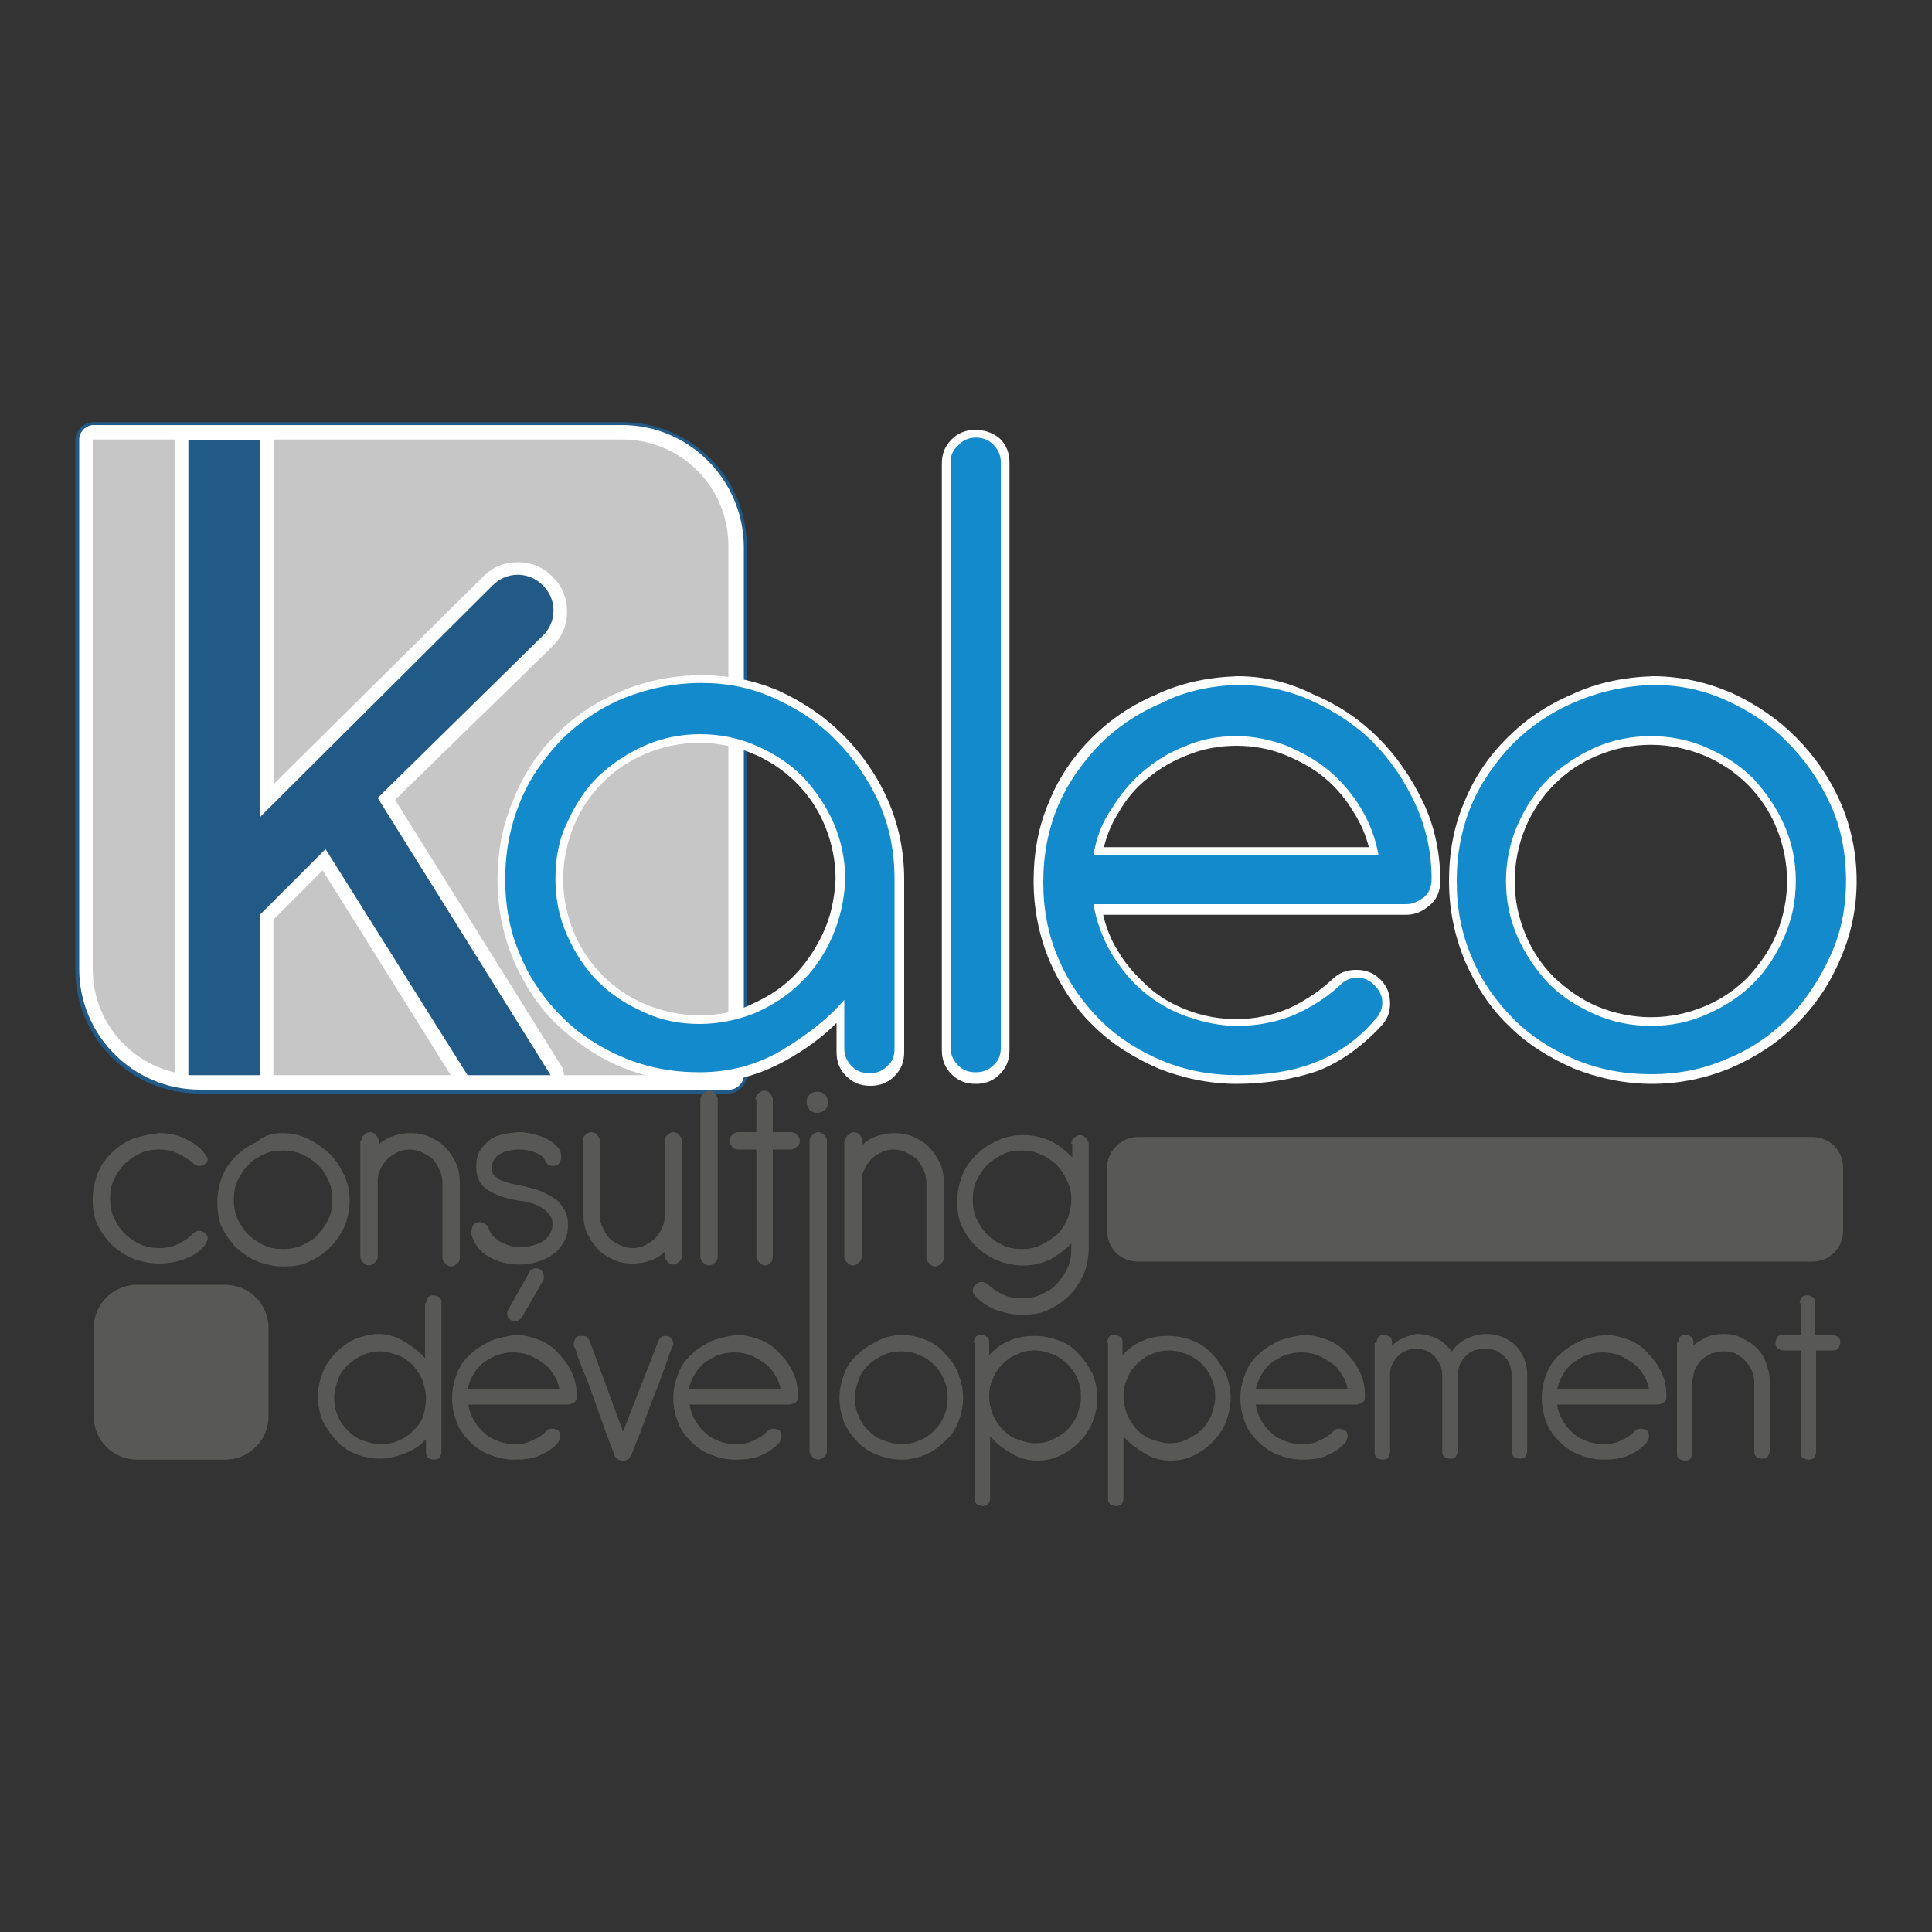 <?xml version="1.0" encoding="utf-8"?>
<!-- Generator: Adobe Illustrator 17.1.0, SVG Export Plug-In . SVG Version: 6.00 Build 0)  -->
<!DOCTYPE svg PUBLIC "-//W3C//DTD SVG 1.1//EN" "http://www.w3.org/Graphics/SVG/1.1/DTD/svg11.dtd">
<svg version="1.1" xmlns="http://www.w3.org/2000/svg" xmlns:xlink="http://www.w3.org/1999/xlink" x="0px" y="0px"
	 viewBox="0 0 200 200" enable-background="new 0 0 200 200" xml:space="preserve">
<rect x="0" y="0" width="200" height="200" fill="#333333" stroke="none"/>
<g id="Calque_1">
</g>
<g id="éléments">
	<g>
		<g>
			<path fill="#215A87" d="M64.4,45.5c6.1,0,11,4.9,11,11v54.8H20.6c-6.1,0-11-4.9-11-11V45.5H64.4 M64.4,43.7H9.7
				c-1,0-1.9,0.8-1.9,1.9v54.8c0,7.1,5.8,12.8,12.8,12.8h54.8c1,0,1.9-0.8,1.9-1.9V56.5C77.3,49.4,71.5,43.7,64.4,43.7L64.4,43.7z"
				/>
		</g>
		<g>
			<path fill="#C7C6C6" d="M20.6,112c-6.5,0-11.7-5.3-11.7-11.7V45.5c0-0.4,0.3-0.8,0.8-0.8h54.8c6.5,0,11.7,5.3,11.7,11.7v54.8
				c0,0.4-0.3,0.8-0.8,0.8H20.6z"/>
			<path fill="#FFFFFF" d="M64.4,45.5c6.1,0,11,4.9,11,11v54.8H20.6c-6.1,0-11-4.9-11-11V45.5H64.4 M64.4,44H9.7
				c-0.8,0-1.5,0.7-1.5,1.5v54.8c0,6.9,5.6,12.5,12.5,12.5h54.8c0.8,0,1.5-0.7,1.5-1.5V56.5C76.9,49.6,71.3,44,64.4,44L64.4,44z"/>
		</g>
		<g>
			<path fill="#215A87" d="M48.3,112c-0.2,0-0.5-0.1-0.6-0.3L33.6,89.1L27.6,95v16.3c0,0.4-0.3,0.7-0.7,0.7h-7.4
				c-0.4,0-0.7-0.3-0.7-0.7V45.6c0-0.4,0.3-0.7,0.7-0.7h7.4c0.4,0,0.7,0.3,0.7,0.7v37.3l22.8-22.7c0.8-0.8,1.9-1.3,3.1-1.3
				c1.2,0,2.3,0.4,3.1,1.3C57.6,61,58,62,58,63.3s-0.4,2.3-1.3,3.1L40,82.7l17.6,28.2c0.1,0.2,0.1,0.5,0,0.7
				c-0.1,0.2-0.4,0.4-0.6,0.4H48.3z"/>
			<path fill="#FFFFFF" d="M26.9,45.6v39L51,60.6c0.7-0.7,1.6-1.1,2.6-1.1c1,0,1.9,0.4,2.6,1.1c0.7,0.7,1.1,1.6,1.1,2.6
				c0,1-0.4,1.9-1.1,2.6L39.1,82.6l17.9,28.7h-8.6L33.7,87.9l-6.8,6.8v16.6h-7.4V45.6H26.9 M26.9,44.1h-7.4c-0.8,0-1.4,0.6-1.4,1.4
				v65.7c0,0.8,0.6,1.4,1.4,1.4h7.4c0.8,0,1.4-0.6,1.4-1.4v-16l5.1-5.1L47.1,112c0.3,0.4,0.7,0.7,1.2,0.7h8.6c0.5,0,1-0.3,1.3-0.7
				s0.2-1,0-1.5L40.9,82.8l16.3-15.9c1-1,1.5-2.2,1.5-3.6c0-1.4-0.5-2.6-1.5-3.6c-1-1-2.2-1.5-3.6-1.5c-1.4,0-2.6,0.5-3.6,1.5
				L28.4,81.1V45.6C28.4,44.8,27.7,44.1,26.9,44.1L26.9,44.1z"/>
		</g>
		<g>
			<g>
				<path fill="#138ACB" d="M90,111.7c-0.8,0-1.6-0.3-2.1-0.9c-0.6-0.6-0.9-1.3-0.9-2.1v-4c-1.7,1.7-3.7,3.3-6,4.6
					c-2.6,1.5-5.5,2.3-8.6,2.3c-2.8,0-5.5-0.5-8-1.5c-2.5-1-4.7-2.5-6.5-4.3c-1.9-1.8-3.4-4-4.4-6.5c-1.1-2.5-1.6-5.2-1.6-8.2
					c0-2.8,0.5-5.6,1.6-8.1c1-2.5,2.5-4.7,4.4-6.6c1.8-1.9,4.1-3.4,6.6-4.4c2.5-1.1,5.3-1.6,8.2-1.6c2.7,0,5.4,0.6,7.8,1.7
					c2.5,1.1,4.7,2.6,6.5,4.5c1.9,1.9,3.4,4.1,4.5,6.6c1.1,2.5,1.7,5.2,1.7,8v17.6c0,0.8-0.3,1.6-0.9,2.1
					C91.6,111.4,90.9,111.7,90,111.7z M72.4,76.4c-2,0-3.9,0.4-5.6,1.1c-1.8,0.8-3.3,1.8-4.6,3.1c-1.3,1.3-2.4,2.9-3.1,4.7
					c-0.8,1.8-1.1,3.7-1.1,5.7c0,2,0.4,3.9,1.1,5.6c0.8,1.8,1.8,3.3,3.1,4.6c1.3,1.3,2.9,2.4,4.6,3.1c1.7,0.8,3.6,1.1,5.6,1.1
					c1.9,0,3.8-0.4,5.5-1.1c1.7-0.7,3.3-1.7,4.6-3c1.3-1.3,2.4-2.8,3.2-4.6c0.8-1.7,1.2-3.7,1.3-5.8c0-2-0.4-3.9-1.1-5.7
					c-0.8-1.8-1.8-3.3-3.1-4.7c-1.3-1.3-2.9-2.4-4.7-3.1C76.3,76.8,74.4,76.4,72.4,76.4z"/>
				<path fill="#FFFFFF" d="M72.6,70.7c2.7,0,5.2,0.5,7.6,1.6c2.4,1.1,4.6,2.5,6.4,4.4c1.8,1.8,3.3,4,4.4,6.4
					c1.1,2.5,1.6,5.1,1.6,7.9v17.6c0,0.7-0.2,1.3-0.8,1.8c-0.5,0.5-1.1,0.7-1.8,0.7c-0.7,0-1.3-0.2-1.8-0.7
					c-0.5-0.5-0.8-1.1-0.8-1.8v-5.1c-1.8,2.1-4.1,3.8-6.6,5.3c-2.6,1.5-5.4,2.2-8.4,2.2c-2.8,0-5.4-0.5-7.8-1.5
					c-2.4-1-4.6-2.4-6.4-4.2c-1.8-1.8-3.3-3.9-4.3-6.3c-1.1-2.5-1.6-5.1-1.6-8c0-2.8,0.5-5.4,1.5-7.9c1-2.5,2.5-4.6,4.3-6.5
					c1.8-1.8,4-3.3,6.4-4.3C67,71.3,69.7,70.7,72.6,70.7 M72.4,106c2,0,3.9-0.4,5.7-1.1c1.8-0.8,3.4-1.8,4.7-3.1
					c1.4-1.3,2.5-2.9,3.3-4.7c0.8-1.8,1.3-3.8,1.4-6c0-2.1-0.4-4-1.2-5.9c-0.8-1.8-1.9-3.4-3.2-4.8c-1.4-1.4-3-2.4-4.8-3.2
					c-1.8-0.8-3.8-1.2-5.8-1.2s-4,0.4-5.8,1.2c-1.8,0.8-3.4,1.9-4.8,3.2c-1.4,1.4-2.4,3-3.2,4.8C57.8,87,57.5,89,57.5,91
					c0,2.1,0.4,4,1.2,5.8c0.8,1.8,1.8,3.4,3.2,4.8c1.4,1.4,3,2.4,4.8,3.2C68.4,105.6,70.3,106,72.4,106 M72.6,69.9
					c-3,0-5.8,0.6-8.4,1.7c-2.6,1.1-4.8,2.6-6.7,4.5c-1.9,1.9-3.4,4.2-4.4,6.8c-1.1,2.6-1.6,5.3-1.6,8.2c0,3,0.6,5.8,1.7,8.4
					c1.1,2.5,2.6,4.8,4.5,6.6c1.9,1.8,4.1,3.3,6.7,4.4c2.5,1,5.3,1.6,8.1,1.6c3.2,0,6.1-0.8,8.8-2.3c2-1.1,3.8-2.4,5.3-3.9v3
					c0,1,0.3,1.8,1,2.5c0.7,0.7,1.5,1,2.5,1c1,0,1.8-0.3,2.5-1c0.7-0.7,1-1.5,1-2.5V91c0-2.9-0.6-5.7-1.7-8.2
					c-1.1-2.5-2.7-4.8-4.6-6.7c-1.9-1.9-4.1-3.4-6.7-4.6C78,70.4,75.4,69.9,72.6,69.9L72.6,69.9z M72.4,105.1
					c-1.9,0-3.8-0.4-5.5-1.1c-1.7-0.7-3.2-1.7-4.5-3c-1.3-1.3-2.3-2.8-3-4.5c-0.7-1.7-1.1-3.5-1.1-5.5c0-1.9,0.4-3.8,1.1-5.5
					c0.7-1.7,1.7-3.2,3-4.5c1.3-1.3,2.8-2.3,4.5-3c1.7-0.7,3.5-1.1,5.5-1.1c1.9,0,3.8,0.4,5.5,1.1c1.7,0.7,3.3,1.8,4.5,3
					c1.3,1.3,2.3,2.8,3,4.5c0.7,1.7,1.1,3.6,1.1,5.5c-0.1,2-0.5,3.9-1.3,5.6c-0.8,1.7-1.8,3.2-3.1,4.5c-1.3,1.3-2.8,2.2-4.4,2.9
					C76.1,104.8,74.3,105.1,72.4,105.1L72.4,105.1z"/>
			</g>
			<g>
				<path fill="#138ACB" d="M101,111.7c-0.8,0-1.6-0.3-2.1-0.9c-0.6-0.6-0.9-1.3-0.9-2.1V47.9c0-0.8,0.3-1.6,0.9-2.1
					c0.6-0.6,1.3-0.9,2.1-0.9c0.8,0,1.6,0.3,2.1,0.9c0.6,0.6,0.9,1.3,0.9,2.1v60.7c0,0.8-0.3,1.6-0.9,2.1
					C102.6,111.4,101.8,111.7,101,111.7z"/>
				<path fill="#FFFFFF" d="M101,45.3c0.7,0,1.3,0.2,1.8,0.7c0.5,0.5,0.8,1.1,0.8,1.8v60.7c0,0.7-0.2,1.3-0.8,1.8
					c-0.5,0.5-1.1,0.7-1.8,0.7c-0.7,0-1.3-0.2-1.8-0.7c-0.5-0.5-0.8-1.1-0.8-1.8V47.9c0-0.7,0.2-1.3,0.8-1.8
					C99.6,45.6,100.3,45.3,101,45.3 M101,44.5c-1,0-1.8,0.3-2.5,1c-0.7,0.7-1,1.5-1,2.5v60.7c0,1,0.3,1.8,1,2.5c0.7,0.7,1.5,1,2.5,1
					c1,0,1.8-0.3,2.5-1c0.7-0.7,1-1.5,1-2.5V47.9c0-1-0.3-1.8-1-2.5C102.8,44.8,101.9,44.5,101,44.5L101,44.5z"/>
			</g>
			<g>
				<path fill="#138ACB" d="M127.9,111.7c-2.8,0-5.5-0.5-8-1.5c-2.5-1-4.7-2.5-6.5-4.3c-1.9-1.8-3.4-4-4.4-6.5
					c-1.1-2.5-1.6-5.3-1.6-8.2c0-2.8,0.5-5.5,1.6-8c1.1-2.5,2.5-4.7,4.4-6.5c1.8-1.8,4.1-3.3,6.6-4.4c2.5-1.1,5.3-1.7,8.2-1.8
					c0,0,0,0,0,0c2.7,0,5.3,0.5,7.8,1.6c2.5,1.1,4.7,2.6,6.5,4.4c1.9,1.9,3.4,4.1,4.5,6.5c1.1,2.5,1.7,5.2,1.7,8c0,1-0.3,1.7-1,2.3
					c-0.6,0.5-1.3,0.8-2,0.8h-31.9c0.3,1.5,0.8,3,1.6,4.3c0.9,1.5,1.9,2.8,3.2,3.9c1.3,1.1,2.7,1.9,4.3,2.6c1.6,0.6,3.3,0.9,5.1,0.9
					c2,0,3.9-0.4,5.6-1.1c1.7-0.7,3.3-1.8,4.6-3c0.6-0.6,1.3-0.9,2.1-0.9c0.8,0,1.6,0.3,2.1,0.9c0.6,0.6,0.9,1.3,0.9,2.1
					c0,0.8-0.3,1.6-0.9,2.1c-1.9,2.1-4,3.6-6.4,4.5C133.7,111.3,130.9,111.7,127.9,111.7z M142.1,88c-0.3-1.5-0.9-2.9-1.7-4.2
					c-0.9-1.5-1.9-2.7-3.2-3.8c-1.3-1-2.7-1.9-4.3-2.5c-1.6-0.6-3.3-0.9-5.1-0.9c-1.8,0-3.5,0.3-5.1,0.9c-1.6,0.6-3,1.5-4.3,2.5
					c-1.3,1-2.3,2.3-3.2,3.8c-0.7,1.3-1.3,2.7-1.6,4.2H142.1z"/>
				<path fill="#FFFFFF" d="M128.1,70.9c2.6,0,5.1,0.5,7.6,1.6c2.4,1.1,4.6,2.5,6.4,4.3c1.8,1.8,3.3,4,4.4,6.4
					c1.1,2.4,1.7,5,1.7,7.8c0,0.8-0.3,1.5-0.8,1.9c-0.6,0.4-1.1,0.7-1.8,0.7h-32.4c0.3,1.8,0.9,3.4,1.8,5c0.9,1.5,2,2.9,3.3,4
					c1.3,1.1,2.8,2,4.5,2.6c1.7,0.6,3.4,1,5.3,1c2.1,0,4-0.4,5.8-1.1c1.8-0.8,3.4-1.8,4.8-3.1c0.5-0.5,1.1-0.8,1.8-0.8
					c0.7,0,1.3,0.3,1.8,0.8c0.5,0.5,0.8,1.1,0.8,1.8c0,0.7-0.3,1.3-0.8,1.8c-1.8,2.1-3.9,3.5-6.2,4.4c-2.3,0.9-5,1.3-8,1.3
					c-2.8,0-5.4-0.5-7.8-1.5c-2.4-1-4.6-2.4-6.4-4.2c-1.8-1.8-3.3-3.9-4.3-6.3c-1.1-2.5-1.6-5.1-1.6-8c0-2.8,0.5-5.4,1.5-7.8
					c1-2.4,2.5-4.5,4.3-6.4c1.8-1.8,4-3.3,6.4-4.3C122.5,71.6,125.2,71,128.1,70.9 M113.2,88.5h29.5c-0.3-1.7-0.9-3.3-1.8-4.8
					c-0.9-1.5-2-2.8-3.3-3.9c-1.3-1.1-2.8-1.9-4.4-2.6c-1.6-0.6-3.4-1-5.2-1c-1.8,0-3.6,0.3-5.2,1c-1.6,0.6-3.1,1.5-4.4,2.6
					c-1.3,1.1-2.4,2.4-3.3,3.9C114.1,85.1,113.5,86.7,113.2,88.5 M128.1,70L128.1,70L128.1,70c-3,0.1-5.9,0.7-8.4,1.9
					c-2.6,1.1-4.8,2.6-6.7,4.5c-1.9,1.9-3.4,4.1-4.4,6.6c-1.1,2.5-1.6,5.3-1.6,8.2c0,3,0.6,5.8,1.7,8.4c1.1,2.5,2.6,4.8,4.5,6.6
					c1.9,1.9,4.2,3.3,6.7,4.4c2.5,1,5.3,1.6,8.1,1.6c3.1,0,5.9-0.5,8.3-1.3c2.4-0.9,4.6-2.5,6.6-4.6c0.7-0.7,1-1.5,1-2.4
					c0-1-0.3-1.8-1-2.5c-0.7-0.7-1.5-1-2.5-1c-1,0-1.8,0.3-2.5,1c-1.3,1.2-2.8,2.2-4.5,3c-1.7,0.7-3.5,1.1-5.4,1.1
					c-1.7,0-3.4-0.3-5-0.9c-1.6-0.6-3-1.4-4.2-2.5c-1.2-1.1-2.3-2.3-3.1-3.7c-0.7-1.1-1.2-2.4-1.5-3.7h31.4c0.8,0,1.6-0.3,2.3-0.9
					c0.8-0.6,1.2-1.5,1.2-2.6c0-2.9-0.6-5.7-1.8-8.2c-1.2-2.5-2.7-4.7-4.6-6.6c-1.9-1.9-4.1-3.4-6.7-4.5
					C133.4,70.6,130.8,70,128.1,70L128.1,70z M114.3,87.6c0.3-1.2,0.8-2.4,1.5-3.5c0.8-1.4,1.8-2.6,3.1-3.6c1.2-1,2.6-1.8,4.2-2.4
					c1.5-0.6,3.2-0.9,4.9-0.9c1.7,0,3.4,0.3,4.9,0.9c1.5,0.6,3,1.4,4.2,2.4c1.2,1,2.3,2.3,3.1,3.7c0.7,1.1,1.2,2.3,1.5,3.5H114.3
					L114.3,87.6z"/>
			</g>
			<g>
				<path fill="#138ACB" d="M170.9,111.7c-2.8,0-5.5-0.5-8-1.5c-2.5-1-4.7-2.5-6.5-4.3c-1.9-1.8-3.4-4-4.4-6.5
					c-1.1-2.5-1.6-5.2-1.6-8.2c0-2.8,0.5-5.5,1.6-8c1-2.5,2.5-4.6,4.4-6.5c1.8-1.8,4.1-3.3,6.6-4.4c2.5-1.1,5.3-1.7,8.2-1.8
					c0,0,0,0,0,0c2.7,0,5.4,0.6,7.8,1.7c2.5,1.1,4.7,2.6,6.5,4.5c1.9,1.9,3.4,4.1,4.5,6.6c1.1,2.5,1.7,5.2,1.7,8
					c0,2.8-0.5,5.4-1.6,7.9c-1.1,2.5-2.6,4.7-4.4,6.5c-1.8,1.9-4,3.4-6.5,4.4C176.5,111.2,173.8,111.7,170.9,111.7z M170.9,76.6
					c-2,0-3.9,0.4-5.6,1.1c-1.8,0.8-3.3,1.8-4.6,3.1c-1.3,1.3-2.4,2.9-3.1,4.7c-0.8,1.8-1.1,3.7-1.1,5.7c0,2,0.4,3.9,1.1,5.6
					c0.8,1.8,1.8,3.3,3.1,4.6c1.3,1.3,2.9,2.4,4.6,3.1c1.7,0.8,3.6,1.1,5.6,1.1c2,0,3.9-0.4,5.7-1.1c1.8-0.8,3.4-1.8,4.7-3.1
					c1.3-1.3,2.4-2.9,3.1-4.6c0.8-1.7,1.1-3.6,1.1-5.6c0-2-0.4-3.9-1.1-5.7c-0.8-1.8-1.8-3.4-3.1-4.7c-1.3-1.3-2.9-2.4-4.7-3.1
					C174.8,77,172.9,76.6,170.9,76.6z"/>
				<path fill="#FFFFFF" d="M171.1,70.9c2.7,0,5.2,0.5,7.6,1.6c2.4,1.1,4.6,2.5,6.4,4.4c1.8,1.8,3.3,4,4.4,6.4
					c1.1,2.4,1.6,5.1,1.6,7.9c0,2.7-0.5,5.3-1.6,7.7c-1.1,2.4-2.5,4.6-4.3,6.4c-1.8,1.8-3.9,3.3-6.4,4.3c-2.5,1.1-5.1,1.6-7.9,1.6
					c-2.8,0-5.4-0.5-7.8-1.5c-2.4-1-4.6-2.4-6.4-4.2c-1.8-1.8-3.3-3.9-4.3-6.3c-1.1-2.5-1.6-5.1-1.6-8c0-2.8,0.5-5.4,1.5-7.8
					c1-2.4,2.5-4.5,4.3-6.4c1.8-1.8,4-3.3,6.4-4.3C165.5,71.6,168.2,71,171.1,70.9 M170.9,106.2c2.1,0,4-0.4,5.8-1.2
					c1.8-0.8,3.4-1.8,4.8-3.2c1.4-1.4,2.4-3,3.2-4.8c0.8-1.8,1.2-3.7,1.2-5.8c0-2.1-0.4-4-1.2-5.8c-0.8-1.8-1.9-3.4-3.2-4.8
					c-1.4-1.4-3-2.4-4.8-3.2c-1.8-0.8-3.8-1.2-5.8-1.2s-4,0.4-5.8,1.2c-1.8,0.8-3.4,1.9-4.8,3.2c-1.4,1.4-2.4,3-3.2,4.8
					c-0.8,1.8-1.2,3.8-1.2,5.8c0,2.1,0.4,4,1.2,5.8c0.8,1.8,1.9,3.4,3.2,4.8c1.4,1.4,3,2.4,4.8,3.2
					C166.9,105.8,168.9,106.2,170.9,106.2 M171.1,70L171.1,70L171.1,70c-3,0.1-5.9,0.7-8.4,1.9c-2.6,1.1-4.8,2.6-6.7,4.5
					c-1.9,1.9-3.4,4.1-4.4,6.6c-1.1,2.5-1.6,5.3-1.6,8.2c0,3,0.6,5.8,1.7,8.4c1.1,2.5,2.6,4.8,4.5,6.6c1.9,1.9,4.2,3.3,6.7,4.4
					c2.5,1,5.3,1.6,8.1,1.6c2.9,0,5.7-0.6,8.3-1.7c2.5-1.1,4.8-2.6,6.7-4.5c1.9-1.9,3.4-4.1,4.5-6.7c1.1-2.5,1.7-5.2,1.7-8.1
					c0-2.9-0.6-5.7-1.7-8.2c-1.1-2.5-2.7-4.8-4.6-6.7c-1.9-1.9-4.1-3.4-6.7-4.6C176.6,70.6,173.9,70,171.1,70L171.1,70z
					 M170.9,105.3c-1.9,0-3.8-0.4-5.5-1.1c-1.7-0.7-3.2-1.8-4.5-3c-1.3-1.3-2.3-2.8-3-4.5c-0.7-1.7-1.1-3.5-1.1-5.5
					c0-1.9,0.4-3.8,1.1-5.5c0.7-1.7,1.8-3.3,3-4.5c1.3-1.3,2.8-2.3,4.5-3c1.7-0.7,3.5-1.1,5.5-1.1c1.9,0,3.8,0.4,5.5,1.1
					c1.7,0.7,3.3,1.8,4.5,3c1.3,1.3,2.3,2.8,3,4.5c0.7,1.7,1.1,3.6,1.1,5.5c0,1.9-0.4,3.8-1.1,5.5c-0.7,1.7-1.8,3.2-3,4.5
					c-1.3,1.3-2.8,2.3-4.5,3C174.7,104.9,172.9,105.3,170.9,105.3L170.9,105.3z"/>
			</g>
		</g>
		<g>
			<g>
				<path fill="#585857" d="M16.5,117.3c0.8,0,1.4,0.1,2,0.3c0.6,0.2,1.1,0.5,1.6,0.8c0.4,0.3,0.8,0.6,1,0.9
					c0.2,0.3,0.4,0.5,0.4,0.7c0,0.2-0.1,0.4-0.3,0.5c-0.2,0.2-0.4,0.2-0.6,0.2c-0.2,0-0.5-0.1-0.6-0.3c-0.5-0.4-1-0.7-1.6-1
					c-0.6-0.3-1.3-0.4-1.9-0.4c-0.7,0-1.4,0.1-2,0.4c-0.6,0.3-1.1,0.6-1.6,1.1c-0.5,0.5-0.8,1-1.1,1.6c-0.3,0.6-0.4,1.3-0.4,2
					c0,0.7,0.1,1.3,0.4,2c0.3,0.6,0.6,1.1,1.1,1.6c0.5,0.5,1,0.8,1.6,1.1c0.6,0.3,1.3,0.4,2,0.4c0.7,0,1.3-0.1,1.9-0.4
					c0.6-0.3,1.1-0.6,1.6-1.1c0.2-0.2,0.4-0.3,0.6-0.3c0.2,0,0.4,0.1,0.6,0.2c0.2,0.2,0.3,0.4,0.3,0.6c0,0.2-0.1,0.4-0.3,0.7
					c-0.2,0.3-0.5,0.6-1,0.9c-0.4,0.3-1,0.5-1.6,0.7c-0.6,0.2-1.3,0.3-2.2,0.3c-0.9,0-1.8-0.2-2.6-0.5c-0.8-0.3-1.5-0.8-2.2-1.4
					c-0.6-0.6-1.1-1.3-1.5-2.1c-0.4-0.8-0.5-1.7-0.5-2.7c0-0.9,0.2-1.8,0.5-2.6c0.3-0.8,0.8-1.5,1.4-2.1c0.6-0.6,1.3-1.1,2.2-1.5
					C14.6,117.6,15.5,117.4,16.5,117.3z"/>
				<path fill="#585857" d="M29.3,117.3c0.9,0,1.8,0.2,2.6,0.6c0.8,0.4,1.5,0.9,2.2,1.5c0.6,0.6,1.1,1.3,1.5,2.2
					c0.4,0.8,0.6,1.7,0.6,2.7c0,0.9-0.2,1.8-0.5,2.6c-0.4,0.8-0.8,1.5-1.5,2.2c-0.6,0.6-1.3,1.1-2.2,1.5c-0.8,0.4-1.7,0.5-2.7,0.5
					c-0.9,0-1.8-0.2-2.6-0.5c-0.8-0.3-1.5-0.8-2.2-1.4c-0.6-0.6-1.1-1.3-1.5-2.1c-0.4-0.8-0.5-1.7-0.5-2.7c0-0.9,0.2-1.8,0.5-2.6
					c0.3-0.8,0.8-1.5,1.4-2.1c0.6-0.6,1.3-1.1,2.2-1.5C27.4,117.5,28.3,117.3,29.3,117.3z M29.3,119.1c-0.7,0-1.4,0.1-2,0.4
					c-0.6,0.3-1.2,0.6-1.6,1.1c-0.5,0.5-0.8,1-1.1,1.6c-0.3,0.6-0.4,1.3-0.4,2c0,0.7,0.1,1.3,0.4,2c0.3,0.6,0.6,1.1,1.1,1.6
					c0.5,0.5,1,0.8,1.6,1.1c0.6,0.3,1.3,0.4,2,0.4c0.7,0,1.4-0.1,2-0.4c0.6-0.3,1.2-0.6,1.6-1.1c0.5-0.5,0.8-1,1.1-1.6
					c0.3-0.6,0.4-1.3,0.4-2c0-0.7-0.1-1.4-0.4-2c-0.3-0.6-0.6-1.2-1.1-1.6c-0.5-0.5-1-0.8-1.6-1.1C30.6,119.2,30,119.1,29.3,119.1z"
					/>
				<path fill="#585857" d="M37.4,118.1c0-0.2,0.1-0.5,0.3-0.6c0.2-0.2,0.4-0.3,0.6-0.3c0.2,0,0.5,0.1,0.6,0.3
					c0.2,0.2,0.3,0.4,0.3,0.6v0.4c0.4-0.4,0.9-0.7,1.5-0.9c0.6-0.2,1.2-0.3,1.8-0.3c0.7,0,1.4,0.1,2,0.4c0.6,0.3,1.2,0.6,1.6,1.1
					c0.5,0.5,0.8,1,1.1,1.6c0.3,0.6,0.4,1.3,0.4,2v7.8c0,0.2-0.1,0.5-0.3,0.6c-0.2,0.2-0.4,0.3-0.6,0.3c-0.2,0-0.4-0.1-0.6-0.3
					c-0.2-0.2-0.3-0.4-0.3-0.6v-7.8c0-0.4-0.1-0.9-0.3-1.3c-0.2-0.4-0.4-0.8-0.7-1.1c-0.3-0.3-0.7-0.5-1.1-0.7
					c-0.4-0.2-0.8-0.3-1.3-0.3c-0.5,0-0.9,0.1-1.3,0.3c-0.4,0.2-0.7,0.4-1,0.7c-0.3,0.3-0.5,0.6-0.7,1c-0.2,0.4-0.3,0.8-0.3,1.2v7.9
					c0,0.2-0.1,0.5-0.3,0.6c-0.2,0.2-0.4,0.3-0.6,0.3c-0.2,0-0.5-0.1-0.6-0.3c-0.2-0.2-0.3-0.4-0.3-0.6V118.1z"/>
				<path fill="#585857" d="M49.3,120.8c0-0.7,0.1-1.2,0.4-1.7c0.3-0.4,0.6-0.8,1-1.1c0.4-0.3,0.9-0.5,1.5-0.6
					c0.5-0.1,1.1-0.2,1.6-0.2c0.5,0,0.9,0.1,1.4,0.2c0.5,0.1,1,0.3,1.4,0.5c0.4,0.2,0.8,0.5,1.1,0.8c0.3,0.3,0.4,0.7,0.4,1.1
					c0,0.2-0.1,0.4-0.2,0.6c-0.1,0.2-0.4,0.3-0.7,0.3c-0.4,0-0.6-0.2-0.8-0.6c-0.2-0.4-0.5-0.6-1-0.8c-0.5-0.2-1-0.3-1.6-0.3
					c-0.3,0-0.6,0-1,0.1c-0.3,0-0.6,0.1-0.9,0.3c-0.3,0.1-0.5,0.3-0.7,0.6c-0.2,0.2-0.3,0.6-0.3,1c0,0.3,0.1,0.5,0.3,0.7
					c0.2,0.2,0.4,0.4,0.7,0.5c0.3,0.1,0.6,0.2,0.9,0.3c0.3,0.1,0.6,0.1,0.9,0.2c0.7,0.1,1.3,0.3,2,0.5c0.6,0.2,1.1,0.5,1.6,0.8
					c0.5,0.3,0.8,0.7,1.1,1.2c0.3,0.5,0.4,1,0.4,1.6c0,0.6-0.1,1.2-0.4,1.7c-0.3,0.5-0.6,1-1.1,1.3c-0.5,0.4-1,0.6-1.6,0.8
					c-0.6,0.2-1.3,0.3-2,0.3c-1.2,0-2.2-0.3-3.1-0.8c-0.9-0.5-1.5-1.3-1.8-2.3c0-0.1,0-0.1,0-0.3c0-0.2,0.1-0.5,0.2-0.7
					c0.2-0.2,0.4-0.3,0.6-0.3c0.2,0,0.4,0.1,0.6,0.2c0.2,0.1,0.3,0.3,0.4,0.5c0.2,0.6,0.7,1.1,1.3,1.4c0.6,0.3,1.2,0.5,1.9,0.5
					c0.9,0,1.7-0.2,2.4-0.6c0.6-0.4,1-1,1-1.8c0-0.6-0.3-1.1-1-1.6c-0.6-0.4-1.4-0.7-2.4-0.8c-1.4-0.2-2.5-0.6-3.3-1.1
					C49.7,122.7,49.3,121.9,49.3,120.8z"/>
				<path fill="#585857" d="M60.3,118.1c0-0.2,0.1-0.5,0.3-0.6c0.2-0.2,0.4-0.3,0.6-0.3c0.2,0,0.5,0.1,0.6,0.3
					c0.2,0.2,0.3,0.4,0.3,0.6v7.7c0,0.5,0.1,0.9,0.3,1.3c0.2,0.4,0.4,0.8,0.7,1.1c0.3,0.3,0.7,0.5,1.1,0.7c0.4,0.2,0.8,0.3,1.3,0.3
					c0.5,0,0.9-0.1,1.3-0.3c0.4-0.2,0.7-0.4,1-0.7c0.3-0.3,0.5-0.6,0.7-1c0.2-0.4,0.3-0.8,0.3-1.2v-7.9c0-0.2,0.1-0.5,0.3-0.6
					c0.2-0.2,0.4-0.3,0.6-0.3c0.2,0,0.5,0.1,0.6,0.3c0.2,0.2,0.3,0.4,0.3,0.6v11.9c0,0.2-0.1,0.5-0.3,0.6c-0.2,0.2-0.4,0.3-0.6,0.3
					c-0.2,0-0.5-0.1-0.6-0.3c-0.2-0.2-0.3-0.4-0.3-0.6v-0.4c-0.4,0.4-0.9,0.7-1.5,0.9c-0.6,0.2-1.2,0.3-1.8,0.3
					c-0.7,0-1.4-0.1-2-0.4c-0.6-0.3-1.2-0.6-1.6-1.1c-0.5-0.5-0.8-1-1.1-1.6c-0.3-0.6-0.4-1.3-0.4-2V118.1z"/>
				<path fill="#585857" d="M72.5,113.8c0-0.2,0.1-0.5,0.3-0.6c0.2-0.2,0.4-0.3,0.6-0.3c0.2,0,0.5,0.1,0.6,0.3
					c0.2,0.2,0.3,0.4,0.3,0.6v16.3c0,0.2-0.1,0.5-0.3,0.6c-0.2,0.2-0.4,0.3-0.6,0.3c-0.2,0-0.5-0.1-0.6-0.3
					c-0.2-0.2-0.3-0.4-0.3-0.6V113.8z"/>
				<path fill="#585857" d="M78.2,113.8c0-0.2,0.1-0.5,0.3-0.6c0.2-0.2,0.4-0.3,0.6-0.3c0.2,0,0.5,0.1,0.6,0.3
					c0.2,0.2,0.3,0.4,0.3,0.6v3.4h1.9c0.2,0,0.5,0.1,0.6,0.3c0.2,0.2,0.3,0.4,0.3,0.6c0,0.2-0.1,0.5-0.3,0.6
					c-0.2,0.2-0.4,0.3-0.6,0.3H80v11.1c0,0.2-0.1,0.5-0.2,0.6c-0.2,0.2-0.4,0.3-0.6,0.3c-0.2,0-0.4-0.1-0.6-0.3
					c-0.2-0.2-0.3-0.4-0.3-0.6V119h-1.9c-0.2,0-0.5-0.1-0.6-0.3c-0.2-0.2-0.3-0.4-0.3-0.6c0-0.2,0.1-0.5,0.3-0.6
					c0.2-0.2,0.4-0.3,0.6-0.3h1.9V113.8z"/>
				<path fill="#585857" d="M83.5,114.1c0-0.3,0.1-0.6,0.3-0.8c0.2-0.2,0.5-0.3,0.8-0.3c0.3,0,0.6,0.1,0.8,0.3
					c0.2,0.2,0.3,0.5,0.3,0.8c0,0.3-0.1,0.6-0.3,0.8c-0.2,0.2-0.5,0.3-0.8,0.3c-0.3,0-0.6-0.1-0.8-0.3
					C83.7,114.7,83.5,114.4,83.5,114.1z M83.8,118.1c0-0.2,0.1-0.5,0.3-0.6c0.2-0.2,0.4-0.3,0.6-0.3c0.2,0,0.4,0.1,0.6,0.3
					c0.2,0.2,0.3,0.4,0.3,0.6v32.1c0,0.2-0.1,0.5-0.3,0.6c-0.2,0.2-0.4,0.3-0.6,0.3c-0.2,0-0.5-0.1-0.6-0.3
					c-0.2-0.2-0.3-0.4-0.3-0.6V118.1z"/>
				<path fill="#585857" d="M87.5,118.1c0-0.2,0.1-0.5,0.3-0.6c0.2-0.2,0.4-0.3,0.6-0.3c0.2,0,0.5,0.1,0.6,0.3
					c0.2,0.2,0.3,0.4,0.3,0.6v0.4c0.4-0.4,0.9-0.7,1.5-0.9c0.6-0.2,1.2-0.3,1.8-0.3c0.7,0,1.3,0.1,2,0.4c0.6,0.3,1.2,0.6,1.6,1.1
					c0.5,0.5,0.8,1,1.1,1.6c0.3,0.6,0.4,1.3,0.4,2v7.8c0,0.2-0.1,0.5-0.3,0.6c-0.2,0.2-0.4,0.3-0.6,0.3c-0.2,0-0.4-0.1-0.6-0.3
					c-0.2-0.2-0.3-0.4-0.3-0.6v-7.8c0-0.4-0.1-0.9-0.3-1.3c-0.2-0.4-0.4-0.8-0.7-1.1c-0.3-0.3-0.7-0.5-1.1-0.7
					c-0.4-0.2-0.8-0.3-1.3-0.3c-0.5,0-0.9,0.1-1.3,0.3c-0.4,0.2-0.7,0.4-1,0.7c-0.3,0.3-0.5,0.6-0.7,1c-0.2,0.4-0.3,0.8-0.3,1.2v7.9
					c0,0.2-0.1,0.5-0.3,0.6c-0.2,0.2-0.4,0.3-0.6,0.3c-0.2,0-0.4-0.1-0.6-0.3c-0.2-0.2-0.3-0.4-0.3-0.6V118.1z"/>
				<path fill="#585857" d="M110.9,118.4c0-0.2,0.1-0.5,0.3-0.6c0.2-0.2,0.4-0.3,0.6-0.3c0.2,0,0.4,0.1,0.6,0.3
					c0.2,0.2,0.3,0.4,0.3,0.6v10.9c0,0.9-0.2,1.8-0.5,2.6c-0.4,0.8-0.8,1.5-1.5,2.2c-0.6,0.6-1.3,1.1-2.2,1.5
					c-0.8,0.4-1.7,0.5-2.7,0.5c-1,0-1.8-0.2-2.7-0.5c-0.8-0.3-1.5-0.8-2.1-1.4l0,0c-0.2-0.2-0.3-0.4-0.3-0.6c0-0.2,0.1-0.5,0.3-0.6
					c0.2-0.2,0.4-0.3,0.6-0.3c0.2,0,0.4,0.1,0.6,0.2c0.5,0.5,1,0.8,1.6,1.1c0.6,0.3,1.3,0.4,2,0.4c0.7,0,1.4-0.1,2-0.4
					c0.6-0.3,1.2-0.6,1.6-1.1c0.5-0.5,0.8-1,1.1-1.6c0.3-0.6,0.4-1.3,0.4-2v-0.6c-0.6,0.7-1.4,1.2-2.2,1.7c-0.9,0.4-1.8,0.6-2.8,0.6
					c-0.9,0-1.8-0.2-2.6-0.5c-0.8-0.3-1.5-0.8-2.2-1.4c-0.6-0.6-1.1-1.3-1.5-2.1c-0.4-0.8-0.5-1.7-0.5-2.7c0-0.9,0.2-1.8,0.5-2.6
					c0.3-0.8,0.8-1.5,1.4-2.1c0.6-0.6,1.3-1.1,2.2-1.5c0.8-0.4,1.7-0.6,2.7-0.6c1,0,1.9,0.2,2.8,0.6c0.9,0.4,1.6,1,2.3,1.7V118.4z
					 M110.9,124c0-0.7-0.2-1.3-0.5-1.9c-0.3-0.6-0.6-1.1-1.1-1.6c-0.5-0.4-1-0.8-1.6-1c-0.6-0.3-1.2-0.4-1.9-0.4
					c-0.7,0-1.4,0.1-2,0.4c-0.6,0.3-1.1,0.6-1.6,1.1c-0.5,0.5-0.8,1-1.1,1.6c-0.3,0.6-0.4,1.3-0.4,2c0,0.7,0.1,1.3,0.4,2
					c0.3,0.6,0.6,1.1,1.1,1.6c0.5,0.5,1,0.8,1.6,1.1c0.6,0.3,1.3,0.4,2,0.4c0.7,0,1.3-0.1,1.9-0.4c0.6-0.3,1.1-0.6,1.6-1
					c0.5-0.4,0.8-0.9,1.1-1.5c0.3-0.6,0.4-1.2,0.5-1.9V124z"/>
			</g>
			<path fill="#585857" d="M44.1,134.9c0-0.2,0.1-0.4,0.2-0.6c0.2-0.2,0.4-0.2,0.6-0.2c0.2,0,0.4,0.1,0.6,0.2
				c0.2,0.2,0.2,0.4,0.2,0.6v15.4c0,0.2-0.1,0.4-0.2,0.6c-0.2,0.2-0.4,0.2-0.6,0.2c-0.2,0-0.4-0.1-0.6-0.2c-0.2-0.2-0.2-0.4-0.2-0.6
				V149l-0.2,0.2c-0.6,0.6-1.3,1-2.1,1.3c-0.8,0.3-1.6,0.5-2.5,0.5c-0.9,0-1.8-0.2-2.5-0.5c-0.8-0.3-1.5-0.8-2-1.4
				c-0.6-0.6-1-1.3-1.4-2c-0.3-0.8-0.5-1.6-0.5-2.5c0-0.9,0.2-1.7,0.5-2.5c0.3-0.8,0.8-1.5,1.4-2.1c0.6-0.6,1.3-1.1,2-1.4
				c0.8-0.3,1.6-0.5,2.4-0.5c1,0,1.9,0.3,2.7,0.8c0.8,0.5,1.5,1,2.1,1.7V134.9z M44.1,144.7c0-0.7-0.2-1.3-0.4-1.9
				c-0.3-0.6-0.6-1.1-1-1.5c-0.4-0.4-0.9-0.8-1.5-1c-0.6-0.2-1.2-0.4-1.8-0.4c-0.7,0-1.3,0.1-1.9,0.4c-0.6,0.3-1.1,0.6-1.5,1
				c-0.4,0.4-0.8,0.9-1,1.5c-0.2,0.6-0.4,1.2-0.4,1.9c0,0.7,0.1,1.3,0.4,1.9c0.2,0.6,0.6,1.1,1,1.5c0.4,0.4,0.9,0.8,1.5,1
				c0.6,0.2,1.2,0.4,1.9,0.4c0.7,0,1.3-0.1,1.9-0.4c0.6-0.2,1.1-0.6,1.5-1c0.4-0.4,0.8-0.9,1-1.5C44,146,44.1,145.3,44.1,144.7z"/>
			<path fill="#585857" d="M48.5,145.5c0.1,0.6,0.3,1.1,0.6,1.6c0.3,0.5,0.6,0.9,1.1,1.3c0.4,0.4,0.9,0.6,1.4,0.8
				c0.5,0.2,1.1,0.3,1.7,0.3c0.7,0,1.3-0.1,1.8-0.4c0.6-0.2,1.1-0.6,1.5-1c0.2-0.2,0.4-0.2,0.6-0.2c0.2,0,0.4,0.1,0.6,0.2
				c0.2,0.2,0.2,0.4,0.2,0.6c0,0.2-0.1,0.4-0.2,0.6c-0.6,0.7-1.3,1.1-2,1.4c-0.7,0.3-1.6,0.4-2.6,0.4c-0.9,0-1.7-0.2-2.5-0.5
				c-0.8-0.3-1.5-0.8-2-1.3c-0.6-0.6-1.1-1.2-1.4-2c-0.3-0.8-0.5-1.6-0.5-2.6c0-0.9,0.2-1.7,0.5-2.5c0.3-0.8,0.8-1.5,1.4-2
				c0.6-0.6,1.3-1,2.1-1.4c0.8-0.3,1.7-0.5,2.6-0.6c0.8,0,1.6,0.2,2.4,0.5c0.8,0.3,1.5,0.8,2,1.4c0.6,0.6,1.1,1.3,1.4,2
				c0.4,0.8,0.5,1.6,0.5,2.5c0,0.3-0.1,0.5-0.3,0.6c-0.2,0.1-0.4,0.2-0.6,0.2H48.5z M57.9,143.8c-0.1-0.6-0.3-1.1-0.6-1.5
				c-0.3-0.5-0.6-0.9-1.1-1.2c-0.4-0.3-0.9-0.6-1.4-0.8c-0.5-0.2-1.1-0.3-1.7-0.3c-0.6,0-1.1,0.1-1.7,0.3c-0.5,0.2-1,0.5-1.4,0.8
				c-0.4,0.3-0.8,0.8-1,1.2c-0.3,0.5-0.5,1-0.6,1.5H57.9z M54.8,131.7c0.1-0.3,0.4-0.4,0.7-0.4c0.3,0,0.4,0.1,0.6,0.3
				c0.2,0.2,0.2,0.4,0.2,0.6c0,0.1,0,0.3-0.1,0.4l-2.2,3.8c-0.1,0.1-0.2,0.2-0.3,0.3c-0.1,0.1-0.3,0.1-0.4,0.1
				c-0.2,0-0.4-0.1-0.6-0.3c-0.2-0.2-0.2-0.4-0.2-0.6c0-0.1,0-0.2,0.1-0.3L54.8,131.7z"/>
			<path fill="#585857" d="M68.2,138.7c0.1-0.1,0.2-0.3,0.3-0.3c0.1-0.1,0.3-0.1,0.4-0.1c0.3,0,0.5,0.1,0.6,0.3
				c0.2,0.2,0.2,0.4,0.2,0.5c0,0.1,0,0.2-0.1,0.3c0,0-0.1,0.2-0.2,0.5c-0.1,0.3-0.3,0.9-0.6,1.7c-0.3,0.8-0.7,2-1.3,3.4
				c-0.5,1.4-1.2,3.3-2.1,5.5c-0.1,0.2-0.2,0.4-0.3,0.5c-0.1,0.1-0.3,0.2-0.6,0.2c-0.3,0-0.5-0.1-0.6-0.2c-0.2-0.1-0.3-0.3-0.3-0.4
				c-0.8-2-1.4-3.8-1.9-5.2c-0.5-1.4-0.9-2.6-1.3-3.4c-0.3-0.9-0.6-1.5-0.7-1.9c-0.1-0.4-0.2-0.6-0.2-0.6c-0.1-0.1-0.1-0.2-0.1-0.4
				c0-0.2,0.1-0.4,0.2-0.6c0.1-0.2,0.3-0.2,0.6-0.2c0.2,0,0.4,0,0.5,0.1c0.1,0.1,0.2,0.2,0.3,0.3l3.5,9.5L68.2,138.7z"/>
			<path fill="#585857" d="M71.4,145.5c0.1,0.6,0.3,1.1,0.6,1.6c0.3,0.5,0.6,0.9,1.1,1.3c0.4,0.4,0.9,0.6,1.4,0.8
				c0.5,0.2,1.1,0.3,1.7,0.3c0.7,0,1.3-0.1,1.8-0.4c0.6-0.2,1.1-0.6,1.5-1c0.2-0.2,0.4-0.2,0.6-0.2c0.2,0,0.4,0.1,0.6,0.2
				c0.2,0.2,0.2,0.4,0.2,0.6c0,0.2-0.1,0.4-0.2,0.6c-0.6,0.7-1.3,1.1-2,1.4c-0.7,0.3-1.6,0.4-2.6,0.4c-0.9,0-1.7-0.2-2.5-0.5
				c-0.8-0.3-1.5-0.8-2-1.3c-0.6-0.6-1.1-1.2-1.4-2c-0.3-0.8-0.5-1.6-0.5-2.6c0-0.9,0.2-1.7,0.5-2.5c0.3-0.8,0.8-1.5,1.4-2
				c0.6-0.6,1.3-1,2.1-1.4c0.8-0.3,1.7-0.5,2.6-0.6c0.8,0,1.6,0.2,2.4,0.5c0.8,0.3,1.5,0.8,2,1.4c0.6,0.6,1.1,1.3,1.4,2
				c0.4,0.8,0.5,1.6,0.5,2.5c0,0.3-0.1,0.5-0.3,0.6c-0.2,0.1-0.4,0.2-0.6,0.2H71.4z M80.8,143.8c-0.1-0.6-0.3-1.1-0.6-1.5
				c-0.3-0.5-0.6-0.9-1.1-1.2c-0.4-0.3-0.9-0.6-1.4-0.8c-0.5-0.2-1.1-0.3-1.7-0.3c-0.6,0-1.1,0.1-1.7,0.3c-0.5,0.2-1,0.5-1.4,0.8
				c-0.4,0.3-0.8,0.8-1,1.2c-0.3,0.5-0.5,1-0.6,1.5H80.8z"/>
			<path fill="#585857" d="M93.4,138.2c0.9,0,1.7,0.2,2.4,0.5c0.8,0.3,1.5,0.8,2,1.4c0.6,0.6,1.1,1.3,1.4,2.1
				c0.3,0.8,0.5,1.6,0.5,2.5c0,0.9-0.2,1.7-0.5,2.5c-0.3,0.8-0.8,1.5-1.4,2c-0.6,0.6-1.3,1.1-2,1.4c-0.8,0.3-1.6,0.5-2.5,0.5
				c-0.9,0-1.7-0.2-2.5-0.5c-0.8-0.3-1.5-0.8-2-1.3c-0.6-0.6-1-1.2-1.4-2c-0.3-0.8-0.5-1.6-0.5-2.6c0-0.9,0.2-1.7,0.5-2.5
				c0.3-0.8,0.8-1.5,1.4-2c0.6-0.6,1.3-1,2.1-1.4C91.6,138.4,92.5,138.2,93.4,138.2z M93.3,139.9c-0.7,0-1.3,0.1-1.9,0.4
				c-0.6,0.3-1.1,0.6-1.5,1c-0.4,0.4-0.8,0.9-1,1.5c-0.2,0.6-0.4,1.2-0.4,1.9c0,0.7,0.1,1.3,0.4,1.9c0.2,0.6,0.6,1.1,1,1.5
				c0.4,0.4,0.9,0.8,1.5,1c0.6,0.2,1.2,0.4,1.9,0.4c0.7,0,1.3-0.1,1.9-0.4c0.6-0.2,1.1-0.6,1.5-1c0.4-0.4,0.8-0.9,1-1.5
				c0.3-0.6,0.4-1.2,0.4-1.9c0-0.7-0.1-1.3-0.4-1.9c-0.2-0.6-0.6-1.1-1-1.5c-0.4-0.4-0.9-0.8-1.5-1C94.6,140,94,139.9,93.3,139.9z"
				/>
			<path fill="#585857" d="M100.8,139c0-0.2,0.1-0.4,0.2-0.6c0.2-0.2,0.4-0.2,0.6-0.2c0.2,0,0.4,0.1,0.6,0.2
				c0.2,0.2,0.2,0.4,0.2,0.6v1.3c0.6-0.7,1.3-1.2,2.1-1.5c0.8-0.4,1.7-0.5,2.7-0.5c0.9,0,1.7,0.2,2.5,0.5c0.8,0.3,1.5,0.8,2,1.4
				c0.6,0.6,1,1.3,1.4,2c0.3,0.8,0.5,1.6,0.5,2.5c0,0.9-0.2,1.7-0.5,2.5c-0.3,0.8-0.8,1.5-1.4,2.1c-0.6,0.6-1.3,1.1-2,1.4
				c-0.8,0.4-1.6,0.5-2.4,0.5c-1,0-1.9-0.3-2.7-0.8c-0.8-0.5-1.5-1-2.1-1.7v6.4c0,0.2-0.1,0.4-0.2,0.6c-0.2,0.2-0.4,0.2-0.6,0.2
				c-0.2,0-0.4-0.1-0.6-0.2c-0.2-0.2-0.2-0.4-0.2-0.6V139z M102.4,144.6c0,0.7,0.2,1.3,0.4,1.9c0.3,0.6,0.6,1.1,1,1.5
				c0.4,0.4,0.9,0.8,1.5,1c0.6,0.2,1.2,0.4,1.8,0.4c0.7,0,1.3-0.1,1.9-0.4c0.6-0.3,1.1-0.6,1.5-1c0.4-0.4,0.8-1,1-1.5
				c0.2-0.6,0.4-1.2,0.4-1.9c0-0.7-0.1-1.3-0.4-1.9c-0.2-0.6-0.6-1.1-1-1.5c-0.4-0.4-1-0.8-1.5-1c-0.6-0.2-1.2-0.4-1.9-0.4
				c-0.6,0-1.3,0.1-1.8,0.4c-0.6,0.2-1.1,0.6-1.5,1c-0.4,0.4-0.8,0.9-1,1.5c-0.3,0.6-0.4,1.2-0.4,1.8V144.6z"/>
			<path fill="#585857" d="M114.6,139c0-0.2,0.1-0.4,0.2-0.6c0.2-0.2,0.4-0.2,0.6-0.2c0.2,0,0.4,0.1,0.6,0.2
				c0.2,0.2,0.2,0.4,0.2,0.6v1.3c0.6-0.7,1.3-1.2,2.1-1.5c0.8-0.4,1.7-0.5,2.7-0.5c0.9,0,1.8,0.2,2.5,0.5c0.8,0.3,1.5,0.8,2,1.4
				c0.6,0.6,1,1.3,1.4,2c0.3,0.8,0.5,1.6,0.5,2.5c0,0.9-0.2,1.7-0.5,2.5c-0.3,0.8-0.8,1.5-1.4,2.1c-0.6,0.6-1.3,1.1-2,1.4
				c-0.8,0.4-1.6,0.5-2.4,0.5c-1,0-1.9-0.3-2.7-0.8c-0.8-0.5-1.5-1-2.1-1.7v6.4c0,0.2-0.1,0.4-0.2,0.6c-0.2,0.2-0.4,0.2-0.6,0.2
				c-0.2,0-0.4-0.1-0.6-0.2c-0.2-0.2-0.2-0.4-0.2-0.6V139z M116.3,144.6c0,0.7,0.2,1.3,0.4,1.9c0.3,0.6,0.6,1.1,1,1.5
				c0.4,0.4,0.9,0.8,1.5,1c0.6,0.2,1.2,0.4,1.8,0.4c0.7,0,1.3-0.1,1.9-0.4c0.6-0.3,1.1-0.6,1.5-1c0.4-0.4,0.8-1,1-1.5
				c0.2-0.6,0.4-1.2,0.4-1.9c0-0.7-0.1-1.3-0.4-1.9c-0.2-0.6-0.6-1.1-1-1.5c-0.4-0.4-1-0.8-1.5-1c-0.6-0.2-1.2-0.4-1.9-0.4
				c-0.6,0-1.2,0.1-1.8,0.4c-0.6,0.2-1.1,0.6-1.5,1c-0.4,0.4-0.8,0.9-1,1.5c-0.3,0.6-0.4,1.2-0.4,1.8V144.6z"/>
			<path fill="#585857" d="M130,145.5c0.1,0.6,0.3,1.1,0.6,1.6c0.3,0.5,0.6,0.9,1.1,1.3c0.4,0.4,0.9,0.6,1.4,0.8
				c0.5,0.2,1.1,0.3,1.7,0.3c0.7,0,1.3-0.1,1.8-0.4c0.6-0.2,1.1-0.6,1.5-1c0.2-0.2,0.4-0.2,0.6-0.2c0.2,0,0.4,0.1,0.6,0.2
				c0.2,0.2,0.2,0.4,0.2,0.6c0,0.2-0.1,0.4-0.2,0.6c-0.6,0.7-1.3,1.1-2,1.4c-0.7,0.3-1.6,0.4-2.5,0.4c-0.9,0-1.7-0.2-2.5-0.5
				c-0.8-0.3-1.5-0.8-2-1.3c-0.6-0.6-1.1-1.2-1.4-2c-0.3-0.8-0.5-1.6-0.5-2.6c0-0.9,0.2-1.7,0.5-2.5c0.3-0.8,0.8-1.5,1.4-2
				c0.6-0.6,1.3-1,2.1-1.4c0.8-0.3,1.7-0.5,2.6-0.6c0.8,0,1.6,0.2,2.4,0.5c0.8,0.3,1.5,0.8,2,1.4c0.6,0.6,1.1,1.3,1.4,2
				c0.4,0.8,0.5,1.6,0.5,2.5c0,0.3-0.1,0.5-0.3,0.6c-0.2,0.1-0.4,0.2-0.6,0.2H130z M139.5,143.8c-0.1-0.6-0.3-1.1-0.6-1.5
				c-0.3-0.5-0.6-0.9-1.1-1.2c-0.4-0.3-0.9-0.6-1.4-0.8c-0.5-0.2-1.1-0.3-1.7-0.3c-0.6,0-1.1,0.1-1.7,0.3c-0.5,0.2-1,0.5-1.4,0.8
				c-0.4,0.3-0.8,0.8-1,1.2c-0.3,0.5-0.5,1-0.6,1.5H139.5z"/>
			<path fill="#585857" d="M142.5,139c0-0.2,0.1-0.4,0.2-0.6c0.2-0.2,0.4-0.2,0.6-0.2c0.2,0,0.4,0.1,0.6,0.2
				c0.2,0.2,0.2,0.4,0.2,0.6v0.3c0.3-0.3,0.7-0.6,1.2-0.8c0.5-0.2,1-0.4,1.5-0.4c0.7,0,1.4,0.2,2,0.5c0.6,0.3,1.1,0.8,1.5,1.3
				c0.4-0.6,0.9-1,1.5-1.3c0.6-0.3,1.3-0.5,2-0.5c0.6,0,1.2,0.1,1.7,0.3c0.5,0.2,1,0.5,1.4,0.9c0.4,0.4,0.7,0.9,0.9,1.4
				c0.2,0.5,0.3,1.1,0.3,1.7v7.8c0,0.2-0.1,0.4-0.2,0.6c-0.2,0.2-0.4,0.2-0.6,0.2c-0.2,0-0.4-0.1-0.6-0.2c-0.2-0.2-0.2-0.4-0.2-0.6
				v-7.8c0-0.4-0.1-0.7-0.2-1.1c-0.1-0.3-0.3-0.6-0.6-0.9c-0.3-0.3-0.5-0.4-0.9-0.6c-0.3-0.1-0.7-0.2-1.1-0.2
				c-0.4,0-0.7,0.1-1.1,0.2c-0.3,0.1-0.6,0.3-0.9,0.6c-0.2,0.2-0.4,0.5-0.6,0.9c-0.1,0.3-0.2,0.7-0.2,1.1v7.8c0,0.2-0.1,0.4-0.2,0.6
				c-0.2,0.2-0.4,0.2-0.6,0.2c-0.2,0-0.4-0.1-0.6-0.2c-0.2-0.2-0.2-0.4-0.2-0.6v-7.8c0-0.8-0.3-1.4-0.8-2c-0.5-0.5-1.2-0.8-1.9-0.8
				c-0.7,0-1.4,0.3-1.9,0.8c-0.5,0.5-0.8,1.1-0.8,1.9v8c0,0.2-0.1,0.4-0.2,0.6c-0.2,0.2-0.4,0.2-0.6,0.2c-0.2,0-0.4-0.1-0.6-0.2
				c-0.2-0.2-0.2-0.4-0.2-0.6V139z"/>
			<path fill="#585857" d="M161.2,145.5c0.1,0.6,0.3,1.1,0.6,1.6c0.3,0.5,0.6,0.9,1.1,1.3c0.4,0.4,0.9,0.6,1.4,0.8
				c0.5,0.2,1.1,0.3,1.7,0.3c0.7,0,1.3-0.1,1.8-0.4c0.6-0.2,1.1-0.6,1.5-1c0.2-0.2,0.4-0.2,0.6-0.2c0.2,0,0.4,0.1,0.6,0.2
				c0.2,0.2,0.2,0.4,0.2,0.6c0,0.2-0.1,0.4-0.2,0.6c-0.6,0.7-1.3,1.1-2,1.4c-0.7,0.3-1.6,0.4-2.5,0.4c-0.9,0-1.7-0.2-2.5-0.5
				c-0.8-0.3-1.5-0.8-2-1.3c-0.6-0.6-1.1-1.2-1.4-2c-0.3-0.8-0.5-1.6-0.5-2.6c0-0.9,0.2-1.7,0.5-2.5c0.3-0.8,0.8-1.5,1.4-2
				c0.6-0.6,1.3-1,2.1-1.4c0.8-0.3,1.6-0.5,2.6-0.6c0.8,0,1.6,0.2,2.4,0.5c0.8,0.3,1.5,0.8,2,1.4c0.6,0.6,1.1,1.3,1.4,2
				c0.4,0.8,0.5,1.6,0.5,2.5c0,0.3-0.1,0.5-0.3,0.6c-0.2,0.1-0.4,0.2-0.6,0.2H161.2z M170.7,143.8c-0.1-0.6-0.3-1.1-0.6-1.5
				c-0.3-0.5-0.6-0.9-1.1-1.2c-0.4-0.3-0.9-0.6-1.4-0.8c-0.5-0.2-1.1-0.3-1.7-0.3c-0.6,0-1.1,0.1-1.7,0.3c-0.5,0.2-1,0.5-1.4,0.8
				c-0.4,0.3-0.8,0.8-1,1.2c-0.3,0.5-0.5,1-0.6,1.5H170.7z"/>
			<path fill="#585857" d="M173.7,139c0-0.2,0.1-0.4,0.2-0.6c0.2-0.2,0.4-0.2,0.6-0.2c0.2,0,0.4,0.1,0.6,0.2
				c0.2,0.2,0.2,0.4,0.2,0.6v0.3c0.4-0.4,0.9-0.6,1.4-0.9c0.5-0.2,1.1-0.3,1.7-0.3c0.7,0,1.3,0.1,1.9,0.4c0.6,0.3,1.1,0.6,1.5,1
				c0.4,0.4,0.8,0.9,1,1.5c0.2,0.6,0.4,1.2,0.4,1.9v7.3c0,0.2-0.1,0.4-0.2,0.6c-0.2,0.2-0.4,0.2-0.6,0.2c-0.2,0-0.4-0.1-0.6-0.2
				c-0.2-0.2-0.2-0.4-0.2-0.6V143c0-0.4-0.1-0.8-0.3-1.2c-0.2-0.4-0.4-0.7-0.7-1c-0.3-0.3-0.6-0.5-1-0.7c-0.4-0.2-0.8-0.2-1.2-0.2
				c-0.4,0-0.8,0.1-1.2,0.2c-0.4,0.2-0.7,0.4-1,0.6c-0.3,0.3-0.5,0.6-0.7,1c-0.2,0.4-0.2,0.8-0.3,1.2v7.5c0,0.2-0.1,0.4-0.2,0.6
				c-0.2,0.2-0.4,0.2-0.6,0.2c-0.2,0-0.4-0.1-0.6-0.2c-0.2-0.2-0.2-0.4-0.2-0.6V139z"/>
			<path fill="#585857" d="M186.3,134.9c0-0.2,0.1-0.4,0.2-0.6c0.2-0.2,0.4-0.2,0.6-0.2c0.2,0,0.4,0.1,0.6,0.2
				c0.2,0.2,0.2,0.4,0.2,0.6v3.3h1.8c0.2,0,0.4,0.1,0.6,0.2c0.2,0.2,0.2,0.4,0.2,0.6c0,0.2-0.1,0.4-0.2,0.6
				c-0.2,0.2-0.4,0.2-0.6,0.2H188v10.5c0,0.2-0.1,0.4-0.2,0.6c-0.2,0.2-0.4,0.2-0.6,0.2c-0.2,0-0.4-0.1-0.6-0.2
				c-0.2-0.2-0.2-0.4-0.2-0.6v-10.5h-1.8c-0.2,0-0.4-0.1-0.6-0.2c-0.2-0.2-0.2-0.4-0.2-0.6c0-0.2,0.1-0.4,0.2-0.6
				c0.2-0.2,0.4-0.2,0.6-0.2h1.8V134.9z"/>
		</g>
		<path fill="#585857" d="M27.8,146.6c0,2.5-2,4.5-4.5,4.5h-9.1c-2.5,0-4.5-2-4.5-4.5v-9.1c0-2.5,2-4.5,4.5-4.5h9.1
			c2.5,0,4.5,2,4.5,4.5V146.6z"/>
		<path fill="#585857" d="M190.8,127.4c0,1.8-1.4,3.2-3.2,3.2h-69.8c-1.8,0-3.2-1.4-3.2-3.2v-6.5c0-1.8,1.5-3.2,3.2-3.2h69.8
			c1.8,0,3.2,1.4,3.2,3.2V127.4z"/>
	</g>
</g>
</svg>

